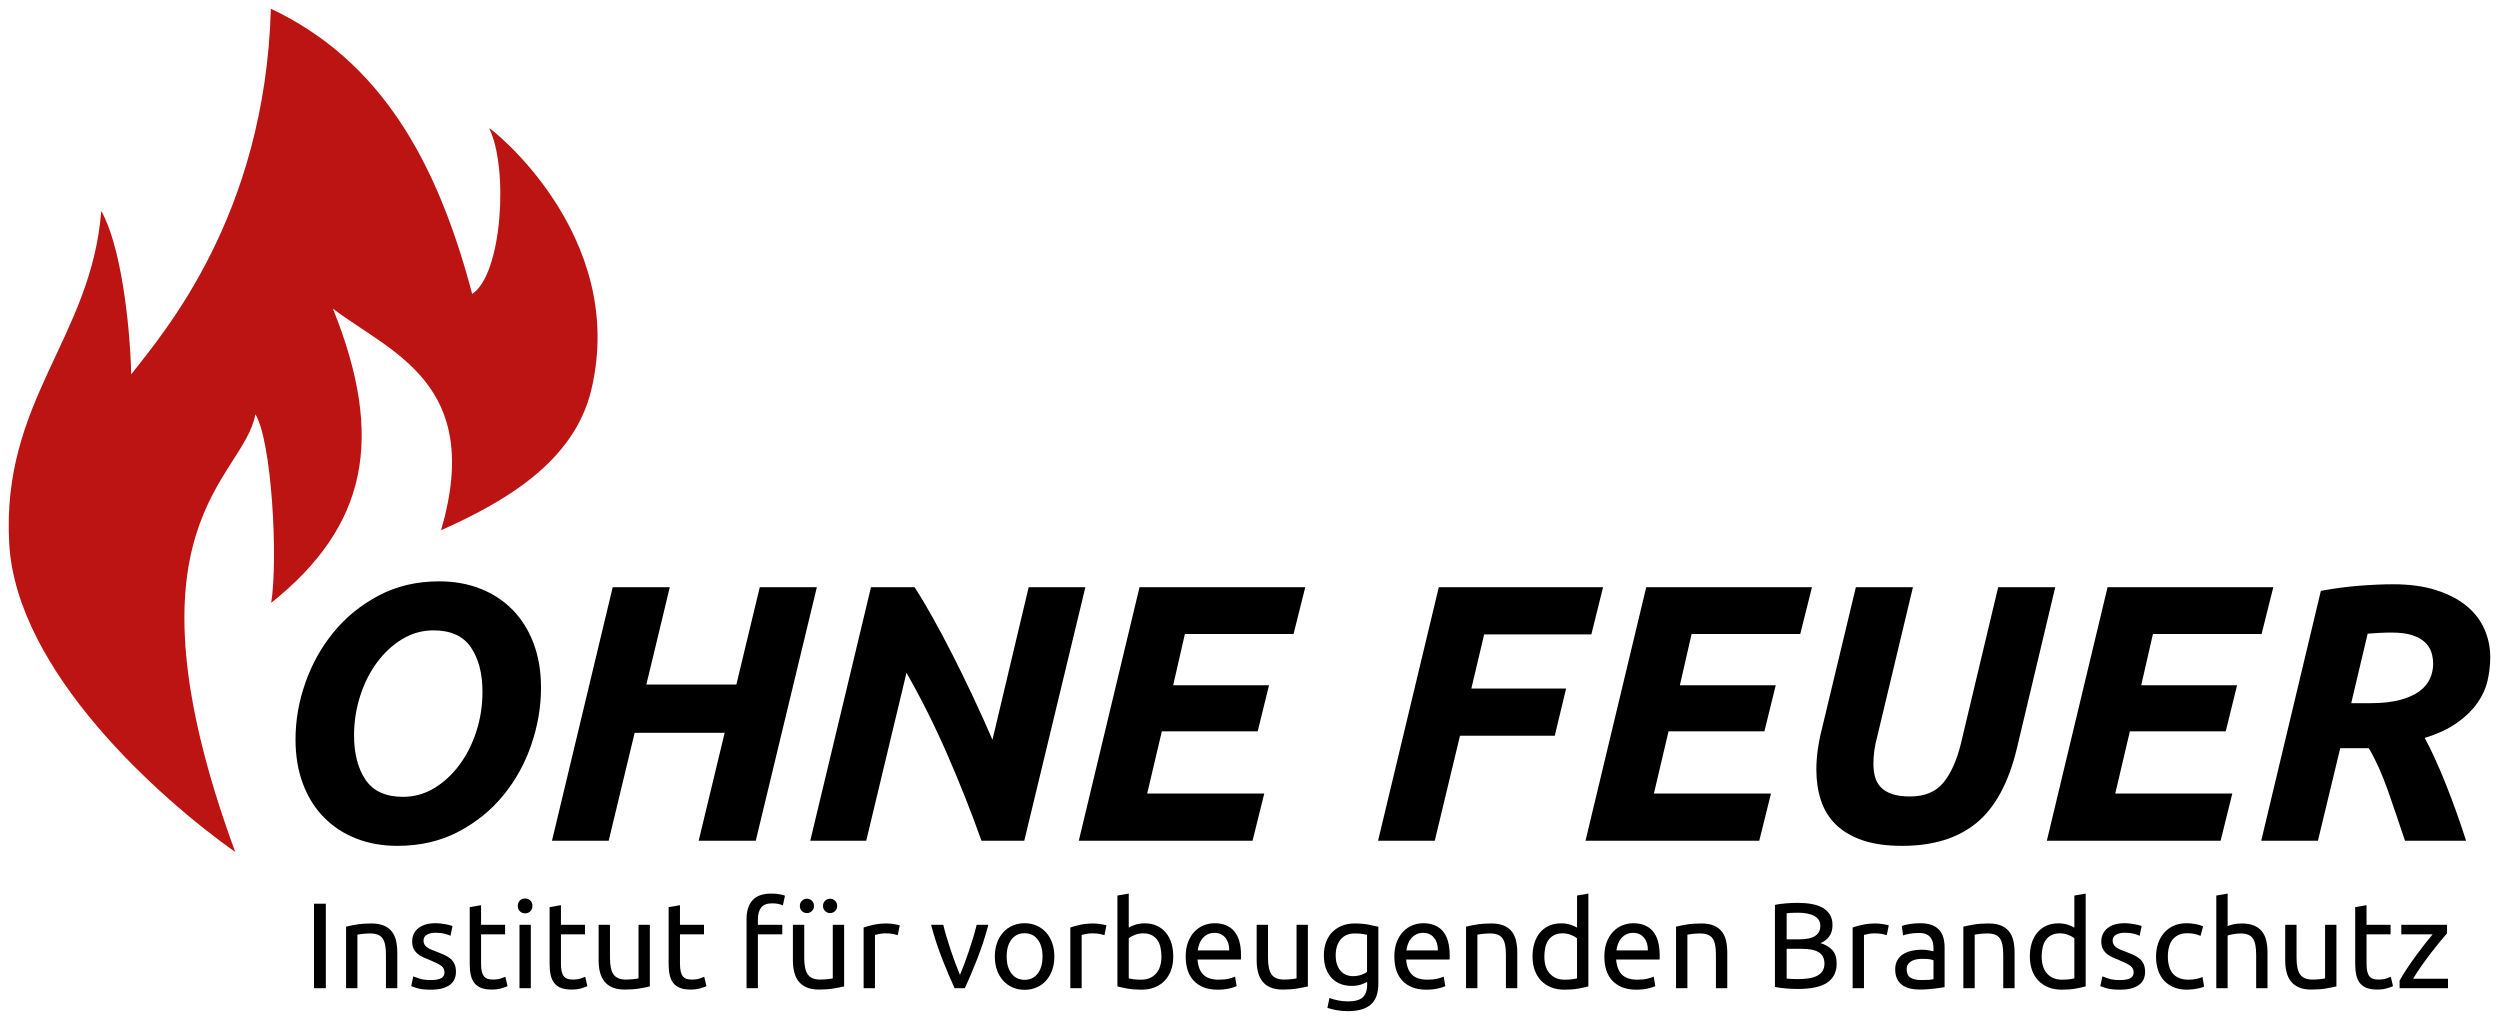 <?xml version="1.0" encoding="UTF-8"?>
<!-- Generator: Adobe Illustrator 15.0.0, SVG Export Plug-In . SVG Version: 6.00 Build 0)  -->
<!DOCTYPE svg PUBLIC "-//W3C//DTD SVG 1.1//EN" "http://www.w3.org/Graphics/SVG/1.1/DTD/svg11.dtd">
<svg version="1.1" xmlns="http://www.w3.org/2000/svg" xmlns:xlink="http://www.w3.org/1999/xlink" x="0px" y="0px" width="287px" height="118px" viewBox="0 0 287 118" enable-background="new 0 0 287 118" xml:space="preserve">
<g id="Ebene_1">
	<g id="pcuqZJ.tif_8_">
		<g>
			<path fill-rule="evenodd" clip-rule="evenodd" fill="#BB1413" d="M56.146,14.706c0.023-0.147,15.975,12.215,11.74,30.033     c-1.98,8.332-10.042,12.909-17.255,16.133c4.955-16.889-5.848-20.433-12.412-25.439c6.001,14.905,3.935,24.966-7.086,33.777     c0.809-5.113,0.054-18.647-1.818-21.655c-1.312,7.478-16.094,12.711-2.31,50.257C18.384,91.708,1.89,77.094,1.059,62.413     c-0.931-16.448,9.425-23.584,10.565-38.191c2.209,3.877,3.277,12.633,3.443,18.749C18.743,38.229,30.416,24.843,31.096,1     c12.579,5.957,19.061,17.421,23.111,32.742C57.65,31.513,58.416,19.264,56.146,14.706z"/>
		</g>
	</g>
	<g>
		<path d="M45.601,97.104c-1.708,0-3.276-0.28-4.704-0.84c-1.428-0.56-2.661-1.365-3.696-2.415c-1.036-1.05-1.841-2.331-2.415-3.843    c-0.574-1.512-0.861-3.22-0.861-5.124c0-2.184,0.378-4.354,1.134-6.51c0.756-2.156,1.841-4.095,3.255-5.817    c1.414-1.722,3.143-3.122,5.187-4.2c2.043-1.078,4.354-1.617,6.93-1.617c1.708,0,3.276,0.28,4.704,0.84    c1.428,0.561,2.66,1.365,3.696,2.415c1.036,1.05,1.841,2.331,2.415,3.843c0.574,1.512,0.861,3.22,0.861,5.124    c0,2.184-0.372,4.362-1.113,6.531c-0.742,2.17-1.82,4.116-3.234,5.838c-1.414,1.722-3.144,3.115-5.187,4.179    C50.529,96.572,48.205,97.104,45.601,97.104z M49.759,72.366c-1.288,0-2.485,0.336-3.591,1.008    c-1.106,0.672-2.073,1.568-2.898,2.688c-0.827,1.12-1.47,2.409-1.932,3.864c-0.462,1.456-0.693,2.954-0.693,4.494    c0,2.1,0.441,3.801,1.323,5.103c0.882,1.302,2.316,1.953,4.305,1.953c1.288,0,2.484-0.336,3.591-1.008    c1.106-0.672,2.072-1.568,2.898-2.688c0.826-1.12,1.47-2.401,1.932-3.843c0.462-1.442,0.693-2.946,0.693-4.515    c0-2.1-0.441-3.801-1.323-5.103C53.182,73.017,51.747,72.366,49.759,72.366z"/>
		<path d="M87.223,67.41h6.552l-7.014,29.106h-6.552l2.982-12.39H72.859l-2.982,12.39h-6.51l6.972-29.106h6.552l-2.688,11.172    h10.332L87.223,67.41z"/>
		<path d="M112.674,96.516c-1.176-3.304-2.485-6.608-3.927-9.912c-1.442-3.303-3.003-6.426-4.683-9.366l-4.62,19.278h-6.426    L99.99,67.41h4.998c0.644,0.98,1.336,2.135,2.079,3.465c0.741,1.331,1.504,2.766,2.289,4.305c0.783,1.54,1.567,3.144,2.352,4.809    c0.784,1.666,1.526,3.312,2.227,4.935l4.157-17.514h6.511l-7.015,29.106H112.674z"/>
		<path d="M123.846,96.516l6.972-29.106h19.026l-1.345,5.376h-12.474l-1.344,5.88h11.004l-1.302,5.292h-11.005l-1.68,7.14h13.44    l-1.345,5.418H123.846z"/>
		<path d="M158.202,96.516l6.972-29.106h18.858l-1.345,5.418h-12.306l-1.47,6.216h10.878l-1.303,5.418h-10.878l-2.897,12.054    H158.202z"/>
		<path d="M182.016,96.516l6.972-29.106h19.026l-1.345,5.376h-12.474l-1.344,5.88h11.004l-1.302,5.292h-11.005l-1.68,7.14h13.44    l-1.345,5.418H182.016z"/>
		<path d="M231.533,85.932c-0.952,3.948-2.499,6.797-4.641,8.547c-2.142,1.75-4.977,2.625-8.505,2.625    c-1.82,0-3.354-0.217-4.6-0.651s-2.261-1.036-3.045-1.806c-0.784-0.77-1.351-1.694-1.7-2.772    c-0.351-1.078-0.525-2.247-0.525-3.507c0-1.456,0.21-3.01,0.63-4.662l3.906-16.296h6.552l-4.116,17.22    c-0.28,1.008-0.42,2.031-0.42,3.066c0,0.56,0.063,1.064,0.189,1.512c0.126,0.448,0.35,0.84,0.672,1.176    c0.321,0.336,0.756,0.595,1.302,0.777c0.546,0.183,1.225,0.273,2.037,0.273c1.68,0,2.954-0.525,3.822-1.575    c0.867-1.05,1.539-2.541,2.016-4.473l4.284-17.976h6.552L231.533,85.932z"/>
		<path d="M234.977,96.516l6.972-29.106h19.026l-1.345,5.376h-12.474l-1.344,5.88h11.004l-1.302,5.292H244.51l-1.68,7.14h13.44    l-1.345,5.418H234.977z"/>
		<path d="M274.749,67.074c1.876,0,3.514,0.224,4.914,0.672c1.4,0.448,2.562,1.05,3.486,1.806c0.924,0.756,1.61,1.645,2.058,2.667    c0.448,1.022,0.673,2.093,0.673,3.213c0,0.924-0.105,1.834-0.315,2.73c-0.21,0.896-0.603,1.75-1.176,2.562    c-0.574,0.812-1.344,1.561-2.311,2.247c-0.966,0.687-2.205,1.267-3.717,1.743c0.784,1.456,1.589,3.22,2.415,5.292    c0.826,2.072,1.603,4.242,2.331,6.51h-7.014c-0.645-1.932-1.296-3.843-1.953-5.733c-0.658-1.89-1.394-3.521-2.205-4.893h-3.276    l-2.562,10.626h-6.51l6.846-28.686c1.512-0.279,2.981-0.476,4.41-0.588C272.271,67.13,273.573,67.074,274.749,67.074z     M274.539,72.618c-0.476,0-0.966,0.014-1.47,0.042c-0.504,0.028-0.924,0.056-1.26,0.084l-1.89,7.98h2.226    c1.344,0,2.478-0.126,3.402-0.378c0.924-0.252,1.665-0.588,2.226-1.008c0.56-0.42,0.959-0.903,1.197-1.449    c0.237-0.546,0.356-1.099,0.356-1.659c0-0.476-0.07-0.931-0.21-1.365s-0.393-0.819-0.756-1.155    c-0.364-0.336-0.854-0.602-1.47-0.798C276.275,72.716,275.491,72.618,274.539,72.618z"/>
	</g>
	<g>
		<path d="M36.047,103.746h1.358v9.702h-1.358V103.746z"/>
		<path d="M39.729,106.378c0.298-0.075,0.695-0.154,1.19-0.238s1.064-0.126,1.708-0.126c0.579,0,1.059,0.082,1.442,0.245    c0.383,0.164,0.688,0.392,0.917,0.686c0.229,0.294,0.39,0.646,0.483,1.057s0.14,0.863,0.14,1.358v4.088h-1.302v-3.808    c0-0.448-0.031-0.831-0.091-1.148c-0.061-0.317-0.161-0.574-0.301-0.77c-0.14-0.196-0.327-0.338-0.56-0.427    c-0.233-0.089-0.523-0.133-0.868-0.133c-0.14,0-0.285,0.005-0.434,0.014s-0.292,0.021-0.427,0.035    c-0.135,0.014-0.257,0.03-0.364,0.049c-0.107,0.019-0.184,0.033-0.231,0.042v6.146h-1.302V106.378z"/>
		<path d="M49.459,112.51c0.532,0,0.926-0.07,1.183-0.21c0.256-0.14,0.385-0.364,0.385-0.672c0-0.317-0.126-0.569-0.378-0.756    c-0.252-0.187-0.667-0.396-1.246-0.63c-0.28-0.112-0.548-0.226-0.805-0.343c-0.257-0.117-0.479-0.254-0.665-0.413    c-0.187-0.159-0.336-0.35-0.448-0.574c-0.112-0.224-0.168-0.499-0.168-0.826c0-0.644,0.238-1.155,0.714-1.533    c0.476-0.378,1.125-0.567,1.946-0.567c0.205,0,0.411,0.012,0.616,0.035c0.205,0.023,0.396,0.051,0.574,0.084    s0.333,0.067,0.469,0.105c0.135,0.037,0.24,0.07,0.315,0.098l-0.238,1.12c-0.14-0.075-0.359-0.151-0.658-0.231    c-0.299-0.079-0.658-0.119-1.078-0.119c-0.364,0-0.682,0.073-0.952,0.217s-0.406,0.371-0.406,0.679c0,0.159,0.03,0.299,0.091,0.42    c0.061,0.122,0.154,0.231,0.28,0.329s0.282,0.189,0.469,0.273c0.187,0.084,0.411,0.173,0.672,0.266    c0.345,0.131,0.653,0.259,0.924,0.385c0.271,0.126,0.501,0.273,0.693,0.441c0.191,0.168,0.338,0.371,0.441,0.609    s0.154,0.53,0.154,0.875c0,0.672-0.25,1.181-0.749,1.526c-0.5,0.346-1.211,0.518-2.135,0.518c-0.644,0-1.148-0.054-1.512-0.161    c-0.364-0.107-0.611-0.189-0.742-0.245l0.238-1.12c0.149,0.056,0.387,0.14,0.714,0.252    C48.483,112.454,48.917,112.51,49.459,112.51z"/>
		<path d="M55.227,106.168h2.758v1.092h-2.758v3.36c0,0.364,0.028,0.665,0.084,0.903c0.056,0.238,0.14,0.425,0.252,0.56    c0.112,0.136,0.252,0.231,0.42,0.287c0.168,0.056,0.364,0.084,0.588,0.084c0.392,0,0.707-0.044,0.945-0.133    c0.238-0.089,0.404-0.152,0.497-0.189l0.252,1.078c-0.131,0.065-0.359,0.147-0.686,0.245c-0.327,0.098-0.7,0.147-1.12,0.147    c-0.495,0-0.903-0.063-1.225-0.189c-0.322-0.126-0.581-0.315-0.777-0.567c-0.196-0.252-0.333-0.562-0.413-0.931    c-0.079-0.368-0.119-0.795-0.119-1.281v-6.496l1.302-0.224V106.168z"/>
		<path d="M60.281,104.852c-0.233,0-0.432-0.077-0.595-0.231c-0.164-0.154-0.245-0.361-0.245-0.623c0-0.261,0.082-0.469,0.245-0.623    c0.163-0.154,0.362-0.231,0.595-0.231c0.233,0,0.432,0.077,0.595,0.231c0.163,0.154,0.245,0.362,0.245,0.623    c0,0.262-0.082,0.469-0.245,0.623C60.713,104.775,60.514,104.852,60.281,104.852z M60.939,113.448h-1.302v-7.28h1.302V113.448z"/>
		<path d="M64.397,106.168h2.758v1.092h-2.758v3.36c0,0.364,0.028,0.665,0.084,0.903c0.056,0.238,0.14,0.425,0.252,0.56    c0.112,0.136,0.252,0.231,0.42,0.287c0.168,0.056,0.364,0.084,0.588,0.084c0.392,0,0.707-0.044,0.945-0.133    c0.238-0.089,0.404-0.152,0.497-0.189l0.252,1.078c-0.131,0.065-0.359,0.147-0.686,0.245c-0.327,0.098-0.7,0.147-1.12,0.147    c-0.495,0-0.903-0.063-1.225-0.189c-0.322-0.126-0.581-0.315-0.777-0.567c-0.196-0.252-0.333-0.562-0.413-0.931    c-0.079-0.368-0.119-0.795-0.119-1.281v-6.496l1.302-0.224V106.168z"/>
		<path d="M74.603,113.238c-0.299,0.075-0.693,0.154-1.183,0.238c-0.49,0.084-1.057,0.126-1.701,0.126    c-0.56,0-1.032-0.082-1.414-0.245c-0.383-0.164-0.691-0.395-0.924-0.693c-0.233-0.298-0.401-0.651-0.504-1.057    c-0.103-0.406-0.154-0.856-0.154-1.351v-4.088h1.302v3.808c0,0.887,0.14,1.521,0.42,1.904c0.28,0.383,0.751,0.574,1.414,0.574    c0.14,0,0.285-0.004,0.434-0.014s0.289-0.021,0.42-0.035s0.25-0.028,0.357-0.042s0.185-0.03,0.231-0.049v-6.146h1.302V113.238z"/>
		<path d="M78.061,106.168h2.758v1.092h-2.758v3.36c0,0.364,0.028,0.665,0.084,0.903c0.056,0.238,0.14,0.425,0.252,0.56    c0.112,0.136,0.252,0.231,0.42,0.287c0.168,0.056,0.364,0.084,0.588,0.084c0.392,0,0.707-0.044,0.945-0.133    c0.238-0.089,0.404-0.152,0.497-0.189l0.252,1.078c-0.131,0.065-0.359,0.147-0.686,0.245c-0.327,0.098-0.7,0.147-1.12,0.147    c-0.495,0-0.903-0.063-1.225-0.189c-0.322-0.126-0.581-0.315-0.777-0.567c-0.196-0.252-0.333-0.562-0.413-0.931    c-0.079-0.368-0.119-0.795-0.119-1.281v-6.496l1.302-0.224V106.168z"/>
		<path d="M88.546,102.584c0.383,0,0.712,0.028,0.987,0.084c0.275,0.056,0.469,0.107,0.581,0.154l-0.238,1.12    c-0.112-0.056-0.271-0.11-0.476-0.161c-0.206-0.051-0.458-0.077-0.756-0.077c-0.607,0-1.031,0.166-1.274,0.497    c-0.243,0.332-0.364,0.777-0.364,1.337v0.63h2.8v1.092h-2.8v6.188h-1.302v-7.938c0-0.933,0.229-1.654,0.686-2.163    C86.848,102.838,87.566,102.584,88.546,102.584z"/>
		<path d="M96.904,113.238c-0.299,0.075-0.693,0.154-1.183,0.238c-0.49,0.084-1.057,0.126-1.701,0.126    c-0.56,0-1.032-0.082-1.414-0.245c-0.383-0.164-0.691-0.395-0.924-0.693c-0.233-0.298-0.401-0.651-0.504-1.057    c-0.103-0.406-0.154-0.856-0.154-1.351v-4.088h1.302v3.808c0,0.887,0.14,1.521,0.42,1.904c0.28,0.383,0.751,0.574,1.414,0.574    c0.14,0,0.285-0.004,0.434-0.014s0.289-0.021,0.42-0.035s0.25-0.028,0.357-0.042s0.185-0.03,0.231-0.049v-6.146h1.302V113.238z     M92.634,104.824c-0.215,0-0.404-0.077-0.567-0.231c-0.164-0.154-0.245-0.352-0.245-0.595c0-0.242,0.082-0.441,0.245-0.595    c0.163-0.154,0.352-0.231,0.567-0.231c0.214,0,0.404,0.077,0.567,0.231c0.163,0.154,0.245,0.353,0.245,0.595    c0,0.243-0.082,0.441-0.245,0.595S92.849,104.824,92.634,104.824z M95.294,104.824c-0.215,0-0.404-0.077-0.567-0.231    c-0.163-0.154-0.245-0.352-0.245-0.595c0-0.242,0.082-0.441,0.245-0.595c0.164-0.154,0.353-0.231,0.567-0.231    c0.214,0,0.403,0.077,0.567,0.231c0.163,0.154,0.245,0.353,0.245,0.595c0,0.243-0.082,0.441-0.245,0.595    C95.698,104.747,95.509,104.824,95.294,104.824z"/>
		<path d="M101.832,106.014c0.112,0,0.24,0.007,0.385,0.021c0.145,0.014,0.287,0.033,0.427,0.056c0.14,0.023,0.268,0.047,0.385,0.07    c0.117,0.023,0.203,0.044,0.259,0.063l-0.224,1.134c-0.103-0.037-0.273-0.082-0.511-0.133c-0.238-0.051-0.543-0.077-0.917-0.077    c-0.243,0-0.483,0.025-0.721,0.077c-0.238,0.052-0.395,0.086-0.469,0.105v6.118h-1.302v-6.972c0.308-0.112,0.69-0.217,1.148-0.315    C100.749,106.063,101.263,106.014,101.832,106.014z"/>
		<path d="M113.466,106.168c-0.364,1.363-0.791,2.669-1.281,3.92c-0.49,1.25-0.964,2.371-1.421,3.36h-1.176    c-0.457-0.989-0.931-2.109-1.421-3.36c-0.49-1.25-0.917-2.557-1.281-3.92h1.4c0.112,0.457,0.245,0.945,0.399,1.463    s0.317,1.031,0.49,1.54c0.172,0.509,0.347,1.001,0.525,1.477c0.177,0.476,0.345,0.9,0.504,1.274    c0.159-0.374,0.327-0.798,0.504-1.274c0.177-0.476,0.352-0.968,0.525-1.477s0.336-1.022,0.49-1.54s0.287-1.006,0.399-1.463    H113.466z"/>
		<path d="M121.04,109.808c0,0.579-0.084,1.102-0.252,1.568s-0.403,0.868-0.707,1.204s-0.665,0.595-1.085,0.777    c-0.42,0.182-0.877,0.273-1.372,0.273s-0.952-0.091-1.372-0.273c-0.42-0.182-0.781-0.441-1.085-0.777    c-0.303-0.336-0.539-0.737-0.707-1.204s-0.252-0.989-0.252-1.568c0-0.569,0.084-1.089,0.252-1.561    c0.168-0.471,0.404-0.875,0.707-1.211c0.304-0.336,0.665-0.595,1.085-0.777s0.877-0.273,1.372-0.273s0.952,0.091,1.372,0.273    s0.781,0.441,1.085,0.777s0.539,0.74,0.707,1.211C120.956,108.718,121.04,109.239,121.04,109.808z M119.682,109.808    c0-0.821-0.185-1.472-0.554-1.953c-0.368-0.481-0.87-0.721-1.505-0.721s-1.137,0.24-1.505,0.721    c-0.369,0.48-0.553,1.131-0.553,1.953c0,0.822,0.184,1.473,0.553,1.953c0.368,0.481,0.87,0.721,1.505,0.721    s1.137-0.24,1.505-0.721C119.498,111.28,119.682,110.629,119.682,109.808z"/>
		<path d="M125.561,106.014c0.112,0,0.24,0.007,0.386,0.021c0.145,0.014,0.287,0.033,0.427,0.056s0.269,0.047,0.385,0.07    c0.117,0.023,0.203,0.044,0.259,0.063l-0.224,1.134c-0.103-0.037-0.273-0.082-0.511-0.133c-0.238-0.051-0.544-0.077-0.917-0.077    c-0.243,0-0.483,0.025-0.722,0.077c-0.237,0.052-0.394,0.086-0.469,0.105v6.118h-1.302v-6.972c0.308-0.112,0.69-0.217,1.147-0.315    C124.479,106.063,124.992,106.014,125.561,106.014z"/>
		<path d="M129.579,106.49c0.159-0.103,0.399-0.21,0.721-0.322c0.322-0.112,0.693-0.168,1.113-0.168c0.522,0,0.987,0.094,1.394,0.28    c0.405,0.187,0.749,0.448,1.028,0.784c0.28,0.336,0.492,0.737,0.638,1.204c0.145,0.467,0.217,0.98,0.217,1.54    c0,0.588-0.087,1.118-0.259,1.589c-0.173,0.471-0.418,0.87-0.735,1.197s-0.7,0.579-1.148,0.756    c-0.447,0.177-0.951,0.266-1.512,0.266c-0.606,0-1.144-0.042-1.61-0.126s-0.849-0.168-1.147-0.252v-10.43l1.302-0.224V106.49z     M129.579,112.314c0.131,0.037,0.315,0.072,0.553,0.105c0.238,0.033,0.534,0.049,0.89,0.049c0.7,0,1.26-0.231,1.68-0.693    s0.63-1.118,0.63-1.967c0-0.373-0.037-0.723-0.112-1.05c-0.074-0.327-0.195-0.609-0.363-0.847    c-0.168-0.238-0.385-0.424-0.651-0.56c-0.266-0.135-0.586-0.203-0.959-0.203c-0.354,0-0.682,0.061-0.979,0.182    c-0.299,0.122-0.527,0.248-0.687,0.378V112.314z"/>
		<path d="M136.117,109.822c0-0.644,0.094-1.206,0.28-1.687c0.187-0.48,0.434-0.879,0.742-1.197    c0.308-0.317,0.662-0.556,1.063-0.714s0.812-0.238,1.232-0.238c0.979,0,1.731,0.306,2.254,0.917s0.784,1.542,0.784,2.793    c0,0.056,0,0.128,0,0.217c0,0.089-0.005,0.17-0.015,0.245h-4.983c0.056,0.756,0.275,1.33,0.658,1.722    c0.382,0.392,0.979,0.588,1.792,0.588c0.457,0,0.842-0.04,1.154-0.119c0.312-0.079,0.549-0.156,0.707-0.231l0.183,1.092    c-0.159,0.084-0.437,0.172-0.833,0.266c-0.397,0.093-0.848,0.14-1.352,0.14c-0.635,0-1.183-0.096-1.645-0.287    c-0.462-0.191-0.843-0.455-1.142-0.791s-0.521-0.735-0.665-1.197S136.117,110.373,136.117,109.822z M141.115,109.108    c0.009-0.588-0.138-1.071-0.44-1.449c-0.304-0.378-0.722-0.567-1.254-0.567c-0.299,0-0.562,0.059-0.791,0.175    c-0.229,0.117-0.422,0.269-0.58,0.455c-0.159,0.187-0.283,0.401-0.371,0.644c-0.089,0.243-0.147,0.49-0.176,0.742H141.115z"/>
		<path d="M150.145,113.238c-0.299,0.075-0.693,0.154-1.183,0.238c-0.49,0.084-1.058,0.126-1.701,0.126    c-0.561,0-1.031-0.082-1.414-0.245c-0.383-0.164-0.691-0.395-0.924-0.693c-0.233-0.298-0.401-0.651-0.504-1.057    c-0.104-0.406-0.154-0.856-0.154-1.351v-4.088h1.302v3.808c0,0.887,0.14,1.521,0.42,1.904s0.751,0.574,1.414,0.574    c0.14,0,0.285-0.004,0.435-0.014c0.148-0.009,0.289-0.021,0.42-0.035c0.13-0.014,0.249-0.028,0.356-0.042s0.185-0.03,0.231-0.049    v-6.146h1.302V113.238z"/>
		<path d="M156.949,112.72c-0.111,0.075-0.328,0.17-0.65,0.287s-0.698,0.175-1.127,0.175c-0.439,0-0.853-0.07-1.239-0.21    c-0.388-0.14-0.726-0.357-1.015-0.651c-0.29-0.294-0.519-0.66-0.687-1.099c-0.168-0.438-0.252-0.961-0.252-1.568    c0-0.532,0.079-1.02,0.238-1.463c0.158-0.443,0.39-0.826,0.692-1.148c0.304-0.322,0.675-0.574,1.113-0.756    c0.438-0.182,0.934-0.273,1.484-0.273c0.606,0,1.136,0.044,1.589,0.133c0.452,0.088,0.833,0.17,1.141,0.245v6.496    c0,1.12-0.289,1.932-0.868,2.436c-0.578,0.504-1.455,0.756-2.632,0.756c-0.457,0-0.889-0.037-1.295-0.112    c-0.405-0.075-0.758-0.164-1.057-0.266l0.238-1.134c0.261,0.103,0.581,0.193,0.959,0.273c0.378,0.079,0.771,0.119,1.183,0.119    c0.774,0,1.332-0.154,1.673-0.462c0.341-0.308,0.511-0.798,0.511-1.47V112.72z M156.935,107.316    c-0.131-0.037-0.306-0.072-0.525-0.105c-0.219-0.033-0.516-0.049-0.889-0.049c-0.7,0-1.239,0.229-1.617,0.686    c-0.378,0.458-0.566,1.064-0.566,1.82c0,0.42,0.054,0.779,0.161,1.078c0.106,0.299,0.252,0.546,0.434,0.742    s0.392,0.341,0.63,0.434s0.483,0.14,0.735,0.14c0.345,0,0.662-0.049,0.952-0.147c0.289-0.098,0.518-0.212,0.686-0.343V107.316z"/>
		<path d="M160.071,109.822c0-0.644,0.094-1.206,0.28-1.687c0.187-0.48,0.434-0.879,0.742-1.197    c0.308-0.317,0.662-0.556,1.063-0.714s0.812-0.238,1.232-0.238c0.979,0,1.731,0.306,2.254,0.917s0.784,1.542,0.784,2.793    c0,0.056,0,0.128,0,0.217c0,0.089-0.005,0.17-0.015,0.245h-4.983c0.056,0.756,0.275,1.33,0.658,1.722    c0.382,0.392,0.979,0.588,1.792,0.588c0.457,0,0.842-0.04,1.154-0.119c0.312-0.079,0.549-0.156,0.707-0.231l0.183,1.092    c-0.159,0.084-0.437,0.172-0.833,0.266c-0.397,0.093-0.848,0.14-1.352,0.14c-0.635,0-1.183-0.096-1.645-0.287    c-0.462-0.191-0.843-0.455-1.142-0.791s-0.521-0.735-0.665-1.197S160.071,110.373,160.071,109.822z M165.069,109.108    c0.009-0.588-0.138-1.071-0.44-1.449c-0.304-0.378-0.722-0.567-1.254-0.567c-0.299,0-0.562,0.059-0.791,0.175    c-0.229,0.117-0.422,0.269-0.58,0.455c-0.159,0.187-0.283,0.401-0.371,0.644c-0.089,0.243-0.147,0.49-0.176,0.742H165.069z"/>
		<path d="M168.303,106.378c0.299-0.075,0.695-0.154,1.189-0.238c0.495-0.084,1.064-0.126,1.708-0.126    c0.579,0,1.06,0.082,1.442,0.245c0.383,0.164,0.688,0.392,0.917,0.686s0.39,0.646,0.483,1.057c0.093,0.411,0.14,0.863,0.14,1.358    v4.088h-1.302v-3.808c0-0.448-0.03-0.831-0.091-1.148c-0.062-0.317-0.161-0.574-0.302-0.77c-0.14-0.196-0.326-0.338-0.56-0.427    s-0.522-0.133-0.868-0.133c-0.14,0-0.285,0.005-0.434,0.014c-0.149,0.009-0.292,0.021-0.428,0.035    c-0.135,0.014-0.257,0.03-0.363,0.049c-0.107,0.019-0.185,0.033-0.231,0.042v6.146h-1.302V106.378z"/>
		<path d="M181.043,102.808l1.302-0.224v10.654c-0.299,0.084-0.682,0.168-1.148,0.252s-1.003,0.126-1.609,0.126    c-0.561,0-1.064-0.089-1.512-0.266c-0.448-0.177-0.831-0.429-1.148-0.756s-0.562-0.726-0.735-1.197s-0.259-1.001-0.259-1.589    c0-0.56,0.072-1.073,0.217-1.54c0.145-0.466,0.357-0.868,0.638-1.204c0.279-0.336,0.623-0.597,1.028-0.784    c0.406-0.187,0.87-0.28,1.394-0.28c0.42,0,0.791,0.056,1.112,0.168c0.322,0.112,0.562,0.219,0.722,0.322V102.808z     M181.043,107.708c-0.159-0.13-0.388-0.256-0.687-0.378c-0.299-0.121-0.625-0.182-0.979-0.182c-0.374,0-0.693,0.067-0.959,0.203    c-0.267,0.136-0.483,0.322-0.651,0.56c-0.168,0.238-0.289,0.521-0.364,0.847c-0.074,0.327-0.111,0.677-0.111,1.05    c0,0.85,0.21,1.505,0.63,1.967s0.979,0.693,1.68,0.693c0.354,0,0.651-0.016,0.89-0.049c0.237-0.033,0.422-0.068,0.553-0.105    V107.708z"/>
		<path d="M184.179,109.822c0-0.644,0.094-1.206,0.28-1.687c0.187-0.48,0.434-0.879,0.742-1.197    c0.308-0.317,0.662-0.556,1.063-0.714s0.812-0.238,1.232-0.238c0.979,0,1.731,0.306,2.254,0.917s0.784,1.542,0.784,2.793    c0,0.056,0,0.128,0,0.217c0,0.089-0.005,0.17-0.015,0.245h-4.983c0.056,0.756,0.275,1.33,0.658,1.722    c0.382,0.392,0.979,0.588,1.792,0.588c0.457,0,0.842-0.04,1.154-0.119c0.312-0.079,0.549-0.156,0.707-0.231l0.183,1.092    c-0.159,0.084-0.437,0.172-0.833,0.266c-0.397,0.093-0.848,0.14-1.352,0.14c-0.635,0-1.183-0.096-1.645-0.287    c-0.462-0.191-0.843-0.455-1.142-0.791s-0.521-0.735-0.665-1.197S184.179,110.373,184.179,109.822z M189.177,109.108    c0.009-0.588-0.138-1.071-0.44-1.449c-0.304-0.378-0.722-0.567-1.254-0.567c-0.299,0-0.562,0.059-0.791,0.175    c-0.229,0.117-0.422,0.269-0.58,0.455c-0.159,0.187-0.283,0.401-0.371,0.644c-0.089,0.243-0.147,0.49-0.176,0.742H189.177z"/>
		<path d="M192.412,106.378c0.299-0.075,0.695-0.154,1.189-0.238c0.495-0.084,1.064-0.126,1.708-0.126    c0.579,0,1.06,0.082,1.442,0.245c0.383,0.164,0.688,0.392,0.917,0.686s0.39,0.646,0.483,1.057c0.093,0.411,0.14,0.863,0.14,1.358    v4.088h-1.302v-3.808c0-0.448-0.03-0.831-0.091-1.148c-0.062-0.317-0.161-0.574-0.302-0.77c-0.14-0.196-0.326-0.338-0.56-0.427    s-0.522-0.133-0.868-0.133c-0.14,0-0.285,0.005-0.434,0.014c-0.149,0.009-0.292,0.021-0.428,0.035    c-0.135,0.014-0.257,0.03-0.363,0.049c-0.107,0.019-0.185,0.033-0.231,0.042v6.146h-1.302V106.378z"/>
		<path d="M206.383,113.532c-0.196,0-0.408-0.005-0.638-0.014c-0.229-0.009-0.457-0.023-0.686-0.042s-0.455-0.042-0.679-0.07    c-0.225-0.028-0.43-0.065-0.616-0.112v-9.408c0.187-0.046,0.392-0.084,0.616-0.112c0.224-0.028,0.45-0.051,0.679-0.07    c0.229-0.019,0.455-0.032,0.679-0.042c0.225-0.009,0.435-0.014,0.63-0.014c0.561,0,1.085,0.042,1.575,0.126    s0.915,0.226,1.274,0.427s0.642,0.464,0.847,0.791s0.308,0.728,0.308,1.204c0,0.532-0.126,0.968-0.378,1.309    s-0.588,0.595-1.008,0.763c0.569,0.168,1.022,0.434,1.358,0.798c0.336,0.364,0.504,0.877,0.504,1.54    c0,0.971-0.357,1.701-1.071,2.191C209.064,113.287,207.932,113.532,206.383,113.532z M205.109,107.834h1.428    c0.336,0,0.653-0.023,0.952-0.07c0.299-0.046,0.558-0.13,0.777-0.252c0.219-0.121,0.392-0.28,0.518-0.476    c0.126-0.196,0.189-0.443,0.189-0.742c0-0.28-0.065-0.516-0.196-0.707s-0.311-0.345-0.539-0.462    c-0.229-0.116-0.497-0.203-0.805-0.259s-0.635-0.084-0.98-0.084c-0.345,0-0.615,0.005-0.812,0.014s-0.373,0.023-0.532,0.042    V107.834z M205.109,108.926v3.416c0.103,0.009,0.225,0.019,0.364,0.028c0.121,0.01,0.264,0.017,0.427,0.021    c0.163,0.005,0.353,0.007,0.567,0.007c0.401,0,0.781-0.026,1.141-0.077s0.674-0.142,0.945-0.273    c0.271-0.131,0.487-0.312,0.65-0.546c0.164-0.233,0.245-0.527,0.245-0.882c0-0.317-0.061-0.585-0.182-0.805    s-0.297-0.395-0.525-0.525c-0.229-0.13-0.502-0.224-0.818-0.28c-0.317-0.056-0.672-0.084-1.064-0.084H205.109z"/>
		<path d="M215.371,106.014c0.112,0,0.24,0.007,0.386,0.021c0.145,0.014,0.287,0.033,0.427,0.056s0.269,0.047,0.385,0.07    c0.117,0.023,0.203,0.044,0.259,0.063l-0.224,1.134c-0.103-0.037-0.273-0.082-0.511-0.133c-0.238-0.051-0.544-0.077-0.917-0.077    c-0.243,0-0.483,0.025-0.722,0.077c-0.237,0.052-0.394,0.086-0.469,0.105v6.118h-1.302v-6.972c0.308-0.112,0.69-0.217,1.147-0.315    C214.289,106.063,214.801,106.014,215.371,106.014z"/>
		<path d="M220.439,105.986c0.522,0,0.964,0.068,1.323,0.203s0.648,0.327,0.868,0.574c0.219,0.248,0.376,0.542,0.469,0.882    c0.094,0.341,0.141,0.717,0.141,1.127v4.55c-0.112,0.019-0.269,0.044-0.47,0.077c-0.2,0.033-0.427,0.063-0.679,0.091    s-0.525,0.054-0.819,0.077c-0.294,0.023-0.586,0.035-0.875,0.035c-0.41,0-0.788-0.042-1.134-0.126s-0.644-0.217-0.896-0.399    s-0.448-0.422-0.589-0.721c-0.14-0.299-0.21-0.658-0.21-1.078c0-0.401,0.082-0.747,0.245-1.036c0.163-0.289,0.386-0.522,0.665-0.7    c0.28-0.177,0.606-0.308,0.98-0.392c0.373-0.084,0.765-0.126,1.176-0.126c0.131,0,0.266,0.007,0.406,0.021    c0.14,0.014,0.272,0.033,0.398,0.056c0.126,0.023,0.236,0.044,0.329,0.063c0.094,0.019,0.159,0.033,0.196,0.042v-0.364    c0-0.215-0.023-0.427-0.07-0.637s-0.131-0.396-0.252-0.56c-0.121-0.163-0.287-0.294-0.497-0.392    c-0.21-0.098-0.482-0.147-0.818-0.147c-0.43,0-0.806,0.03-1.127,0.091c-0.322,0.061-0.562,0.124-0.722,0.189l-0.153-1.078    c0.168-0.074,0.447-0.147,0.84-0.217C219.557,106.021,219.982,105.986,220.439,105.986z M220.551,112.51    c0.308,0,0.581-0.007,0.819-0.021c0.237-0.014,0.436-0.04,0.595-0.077v-2.17c-0.094-0.046-0.245-0.086-0.455-0.119    c-0.21-0.032-0.465-0.049-0.763-0.049c-0.196,0-0.404,0.014-0.623,0.042c-0.22,0.028-0.42,0.086-0.603,0.175    c-0.182,0.089-0.334,0.21-0.455,0.364s-0.182,0.357-0.182,0.609c0,0.467,0.149,0.791,0.448,0.973S220.038,112.51,220.551,112.51z"/>
		<path d="M225.395,106.378c0.299-0.075,0.695-0.154,1.189-0.238c0.495-0.084,1.064-0.126,1.708-0.126    c0.579,0,1.06,0.082,1.442,0.245c0.383,0.164,0.688,0.392,0.917,0.686s0.39,0.646,0.483,1.057c0.093,0.411,0.14,0.863,0.14,1.358    v4.088h-1.302v-3.808c0-0.448-0.03-0.831-0.091-1.148c-0.062-0.317-0.161-0.574-0.302-0.77c-0.14-0.196-0.326-0.338-0.56-0.427    s-0.522-0.133-0.868-0.133c-0.14,0-0.285,0.005-0.434,0.014c-0.149,0.009-0.292,0.021-0.428,0.035    c-0.135,0.014-0.257,0.03-0.363,0.049c-0.107,0.019-0.185,0.033-0.231,0.042v6.146h-1.302V106.378z"/>
		<path d="M238.135,102.808l1.302-0.224v10.654c-0.299,0.084-0.682,0.168-1.148,0.252s-1.003,0.126-1.609,0.126    c-0.561,0-1.064-0.089-1.512-0.266c-0.448-0.177-0.831-0.429-1.148-0.756s-0.562-0.726-0.735-1.197s-0.259-1.001-0.259-1.589    c0-0.56,0.072-1.073,0.217-1.54c0.145-0.466,0.357-0.868,0.638-1.204c0.279-0.336,0.623-0.597,1.028-0.784    c0.406-0.187,0.87-0.28,1.394-0.28c0.42,0,0.791,0.056,1.112,0.168c0.322,0.112,0.562,0.219,0.722,0.322V102.808z     M238.135,107.708c-0.159-0.13-0.388-0.256-0.687-0.378c-0.299-0.121-0.625-0.182-0.979-0.182c-0.374,0-0.693,0.067-0.959,0.203    c-0.267,0.136-0.483,0.322-0.651,0.56c-0.168,0.238-0.289,0.521-0.364,0.847c-0.074,0.327-0.111,0.677-0.111,1.05    c0,0.85,0.21,1.505,0.63,1.967s0.979,0.693,1.68,0.693c0.354,0,0.651-0.016,0.89-0.049c0.237-0.033,0.422-0.068,0.553-0.105    V107.708z"/>
		<path d="M243.372,112.51c0.531,0,0.926-0.07,1.183-0.21s0.385-0.364,0.385-0.672c0-0.317-0.126-0.569-0.378-0.756    c-0.252-0.187-0.667-0.396-1.246-0.63c-0.28-0.112-0.548-0.226-0.805-0.343s-0.479-0.254-0.665-0.413s-0.336-0.35-0.448-0.574    c-0.112-0.224-0.168-0.499-0.168-0.826c0-0.644,0.238-1.155,0.714-1.533c0.477-0.378,1.125-0.567,1.946-0.567    c0.205,0,0.41,0.012,0.616,0.035c0.205,0.023,0.396,0.051,0.574,0.084c0.177,0.033,0.333,0.067,0.469,0.105    c0.135,0.037,0.24,0.07,0.314,0.098l-0.237,1.12c-0.141-0.075-0.359-0.151-0.658-0.231c-0.299-0.079-0.658-0.119-1.078-0.119    c-0.364,0-0.682,0.073-0.952,0.217s-0.406,0.371-0.406,0.679c0,0.159,0.03,0.299,0.092,0.42c0.061,0.122,0.153,0.231,0.279,0.329    s0.282,0.189,0.47,0.273c0.187,0.084,0.41,0.173,0.672,0.266c0.345,0.131,0.653,0.259,0.924,0.385s0.501,0.273,0.692,0.441    s0.339,0.371,0.441,0.609s0.154,0.53,0.154,0.875c0,0.672-0.25,1.181-0.749,1.526c-0.5,0.346-1.211,0.518-2.135,0.518    c-0.645,0-1.148-0.054-1.513-0.161c-0.363-0.107-0.611-0.189-0.742-0.245l0.238-1.12c0.149,0.056,0.388,0.14,0.714,0.252    C242.396,112.454,242.83,112.51,243.372,112.51z"/>
		<path d="M251.085,113.616c-0.588,0-1.104-0.093-1.547-0.28c-0.443-0.187-0.817-0.448-1.12-0.784    c-0.304-0.336-0.53-0.735-0.679-1.197c-0.149-0.462-0.225-0.973-0.225-1.533s0.082-1.073,0.245-1.54s0.395-0.87,0.693-1.211    c0.298-0.341,0.665-0.606,1.099-0.798s0.917-0.287,1.449-0.287c0.326,0,0.653,0.028,0.979,0.084    c0.327,0.056,0.64,0.145,0.938,0.266l-0.294,1.106c-0.196-0.093-0.423-0.168-0.68-0.224c-0.256-0.056-0.529-0.084-0.818-0.084    c-0.729,0-1.286,0.229-1.673,0.686c-0.388,0.458-0.581,1.125-0.581,2.002c0,0.392,0.044,0.751,0.133,1.078s0.229,0.606,0.42,0.84    s0.437,0.413,0.735,0.539c0.298,0.126,0.662,0.189,1.092,0.189c0.345,0,0.658-0.033,0.938-0.098c0.28-0.065,0.5-0.135,0.658-0.21    l0.183,1.092c-0.075,0.046-0.183,0.091-0.322,0.133c-0.141,0.042-0.299,0.079-0.477,0.112c-0.177,0.033-0.366,0.061-0.566,0.084    C251.465,113.604,251.272,113.616,251.085,113.616z"/>
		<path d="M254.431,113.448v-10.64l1.302-0.224v3.724c0.243-0.093,0.502-0.166,0.777-0.217s0.548-0.077,0.818-0.077    c0.579,0,1.06,0.082,1.442,0.245c0.383,0.164,0.688,0.392,0.917,0.686s0.39,0.646,0.483,1.057c0.093,0.411,0.14,0.863,0.14,1.358    v4.088h-1.302v-3.808c0-0.448-0.03-0.831-0.091-1.148c-0.062-0.317-0.161-0.574-0.302-0.77c-0.14-0.196-0.326-0.338-0.56-0.427    s-0.522-0.133-0.868-0.133c-0.14,0-0.285,0.01-0.434,0.028c-0.149,0.019-0.292,0.04-0.428,0.063    c-0.135,0.023-0.257,0.049-0.363,0.077c-0.107,0.028-0.185,0.052-0.231,0.07v6.048H254.431z"/>
		<path d="M268.221,113.238c-0.299,0.075-0.693,0.154-1.183,0.238c-0.49,0.084-1.058,0.126-1.701,0.126    c-0.561,0-1.031-0.082-1.414-0.245c-0.383-0.164-0.691-0.395-0.924-0.693c-0.233-0.298-0.401-0.651-0.504-1.057    c-0.104-0.406-0.154-0.856-0.154-1.351v-4.088h1.302v3.808c0,0.887,0.14,1.521,0.42,1.904s0.751,0.574,1.414,0.574    c0.14,0,0.285-0.004,0.435-0.014c0.148-0.009,0.289-0.021,0.42-0.035c0.13-0.014,0.249-0.028,0.356-0.042s0.185-0.03,0.231-0.049    v-6.146h1.302V113.238z"/>
		<path d="M271.679,106.168h2.758v1.092h-2.758v3.36c0,0.364,0.028,0.665,0.084,0.903c0.056,0.238,0.14,0.425,0.252,0.56    c0.112,0.136,0.252,0.231,0.42,0.287c0.168,0.056,0.364,0.084,0.588,0.084c0.393,0,0.707-0.044,0.945-0.133    s0.403-0.152,0.497-0.189l0.252,1.078c-0.131,0.065-0.359,0.147-0.686,0.245c-0.327,0.098-0.7,0.147-1.12,0.147    c-0.495,0-0.903-0.063-1.226-0.189c-0.321-0.126-0.581-0.315-0.776-0.567c-0.196-0.252-0.334-0.562-0.413-0.931    c-0.08-0.368-0.119-0.795-0.119-1.281v-6.496l1.302-0.224V106.168z"/>
		<path d="M280.919,107.148c-0.196,0.215-0.455,0.518-0.777,0.91s-0.667,0.826-1.036,1.302c-0.368,0.476-0.737,0.975-1.105,1.498    c-0.369,0.522-0.693,1.022-0.974,1.498h4.004v1.092h-5.558v-0.868c0.224-0.411,0.499-0.863,0.826-1.358    c0.326-0.495,0.67-0.987,1.029-1.477c0.358-0.49,0.709-0.952,1.05-1.386s0.637-0.8,0.889-1.099h-3.598v-1.092h5.25V107.148z"/>
	</g>
</g>
<g id="Ebene_2">
</g>
</svg>